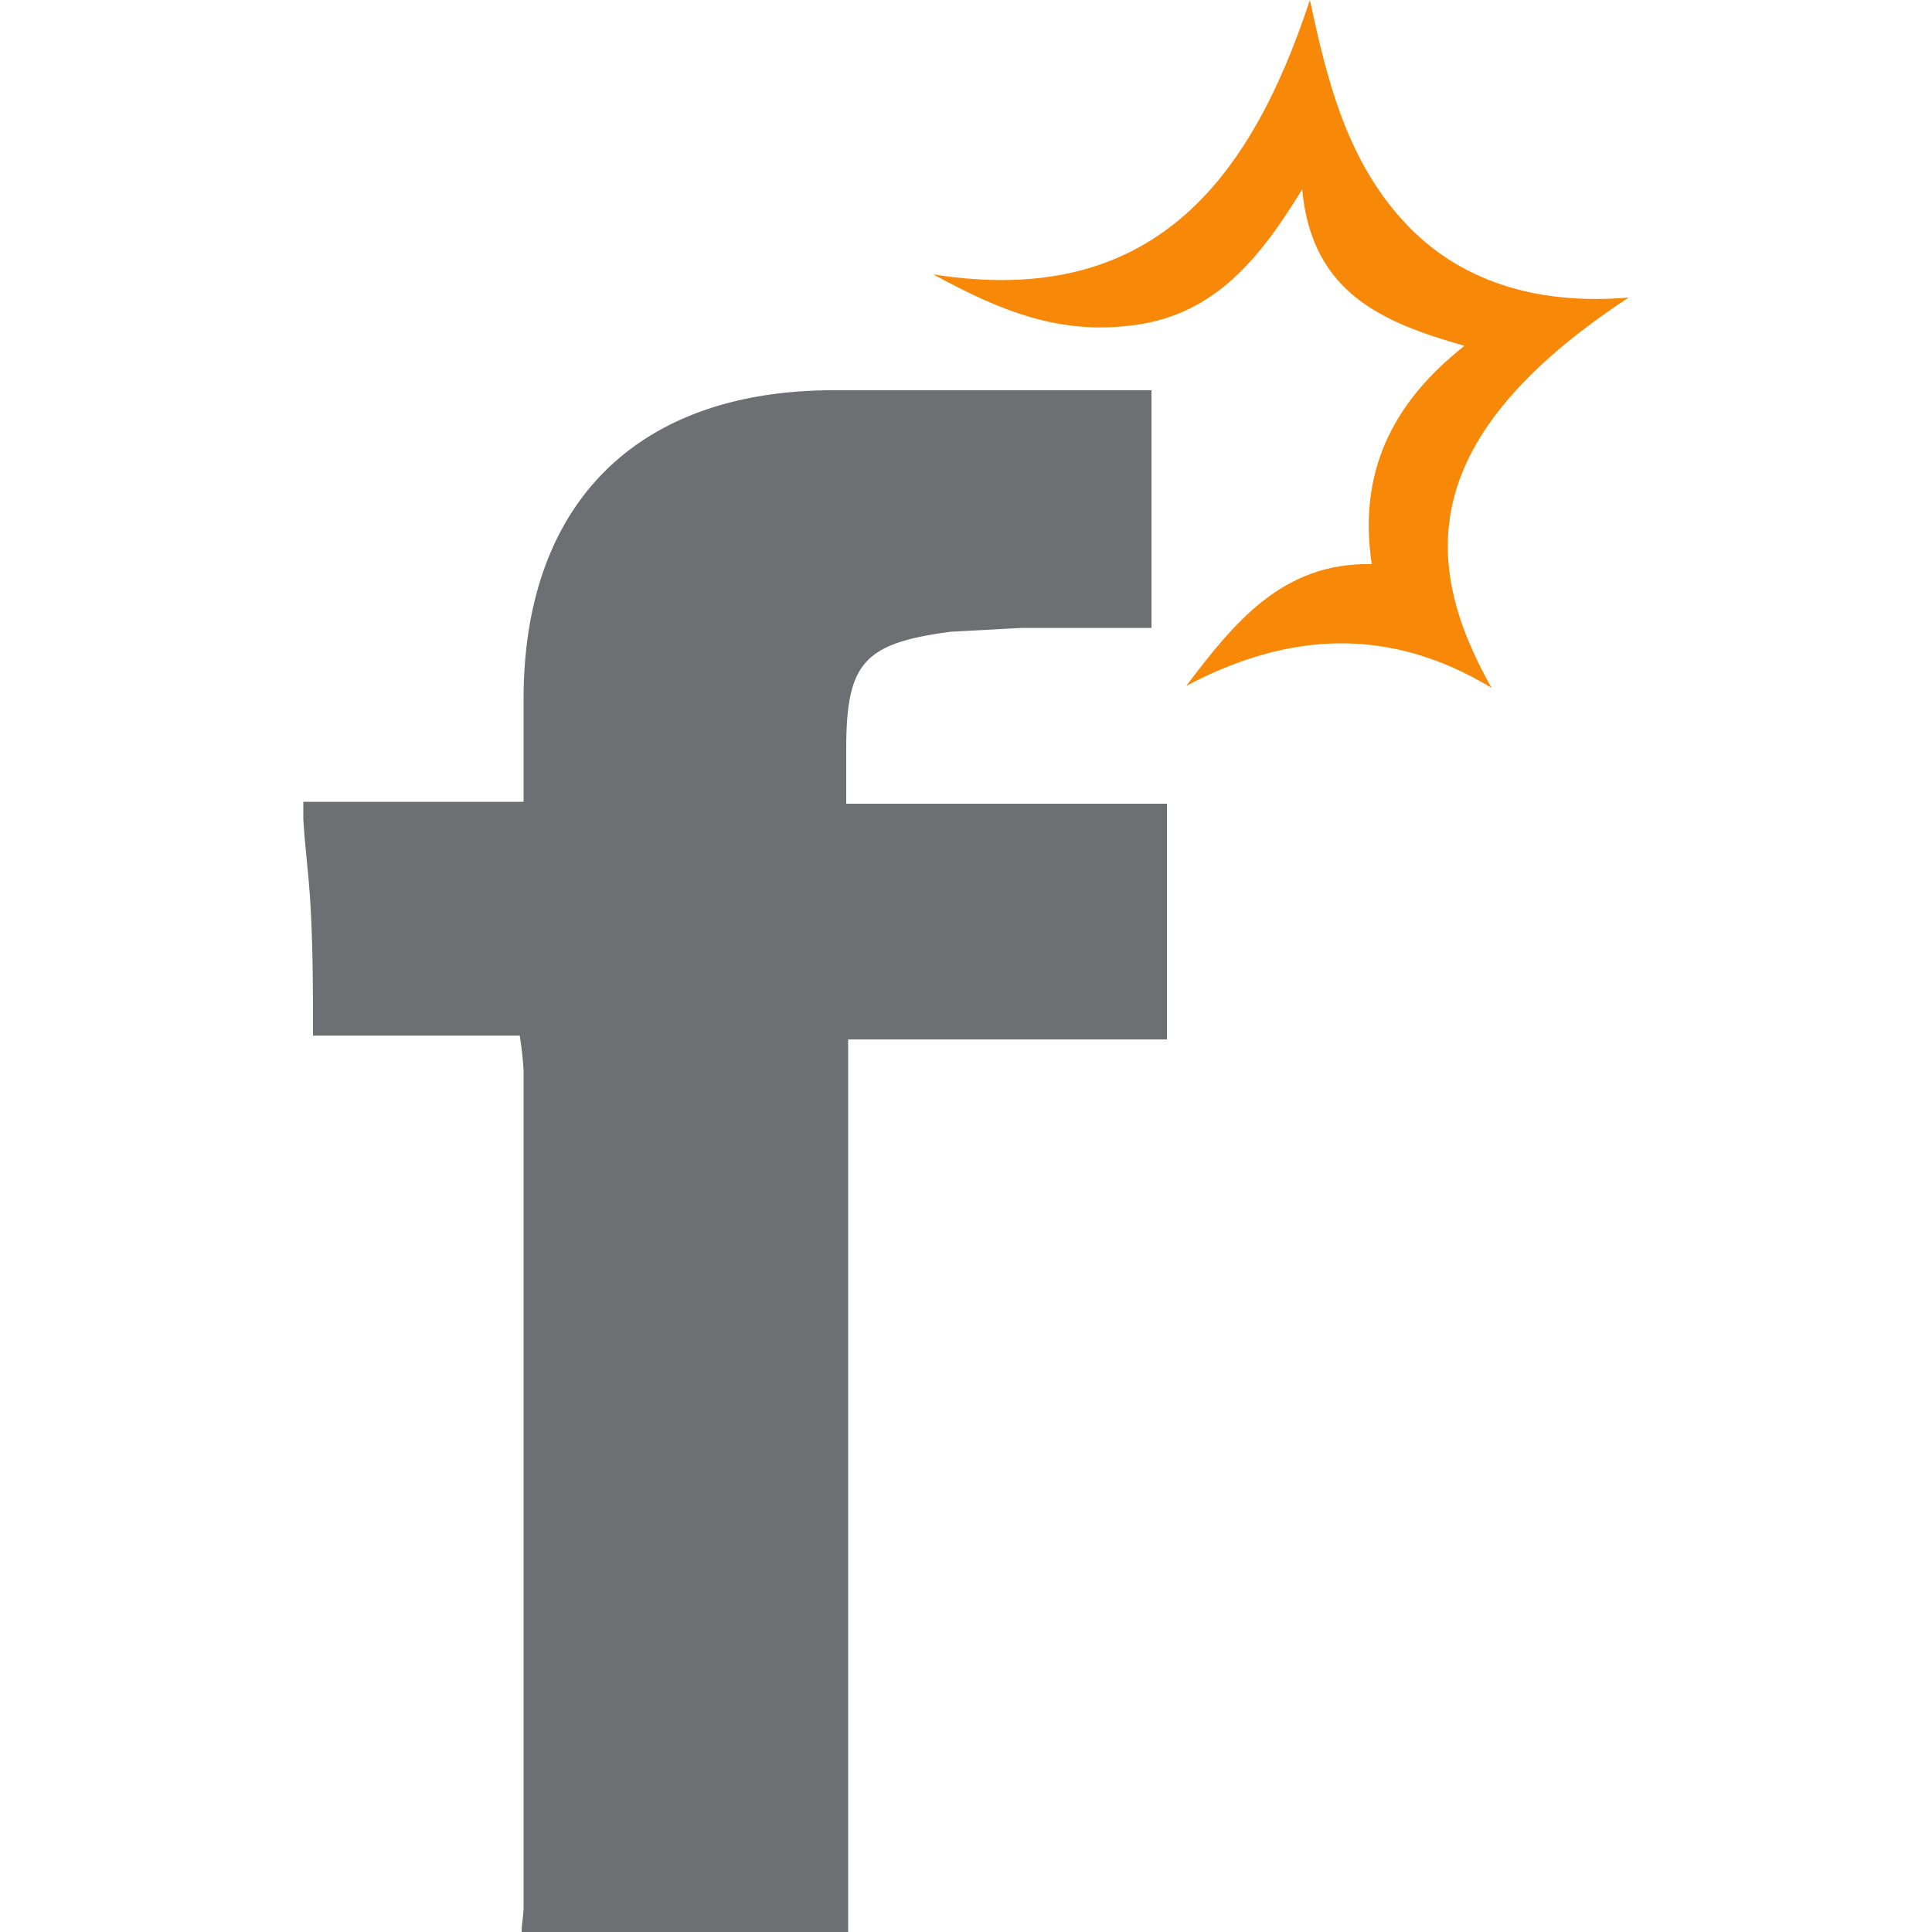 <svg xmlns="http://www.w3.org/2000/svg" viewBox="0 0 100 100"><path fill="#6e6f72" d="M60.4 53.8H43.9V100H27c0-.4.1-.9.1-1.3V55.4a17.7 17.7 0 0 0-.2-1.8H16.2c0-2.1 0-4.1-.1-6.2s-.3-3.3-.4-5v-.9h11.4v-5.3c0-10 5.7-15.9 15.8-16h16.7v12.3h-6.7l-3.7.2c-4.5.6-5.4 1.6-5.4 6.1v2.8h16.6v12.2"/><path fill="#f78808" d="M84.3 15.4c-11.1 7.3-10.7 13.8-7.1 20.2-5.3-3.2-10.5-2.9-15.8-.1 2.5-3.3 5-6.4 9.6-6.3-.7-4.7 1-8.3 4.8-11.3-4.2-1.2-7.9-2.7-8.4-8.1-2.2 3.6-4.5 6.4-8.5 7s-7.1-.7-10.6-2.6C59.6 16 64.7 9.4 67.8 0c.9 4.2 1.9 8.2 4.8 11.4s7 4.4 11.7 4z"/></svg>